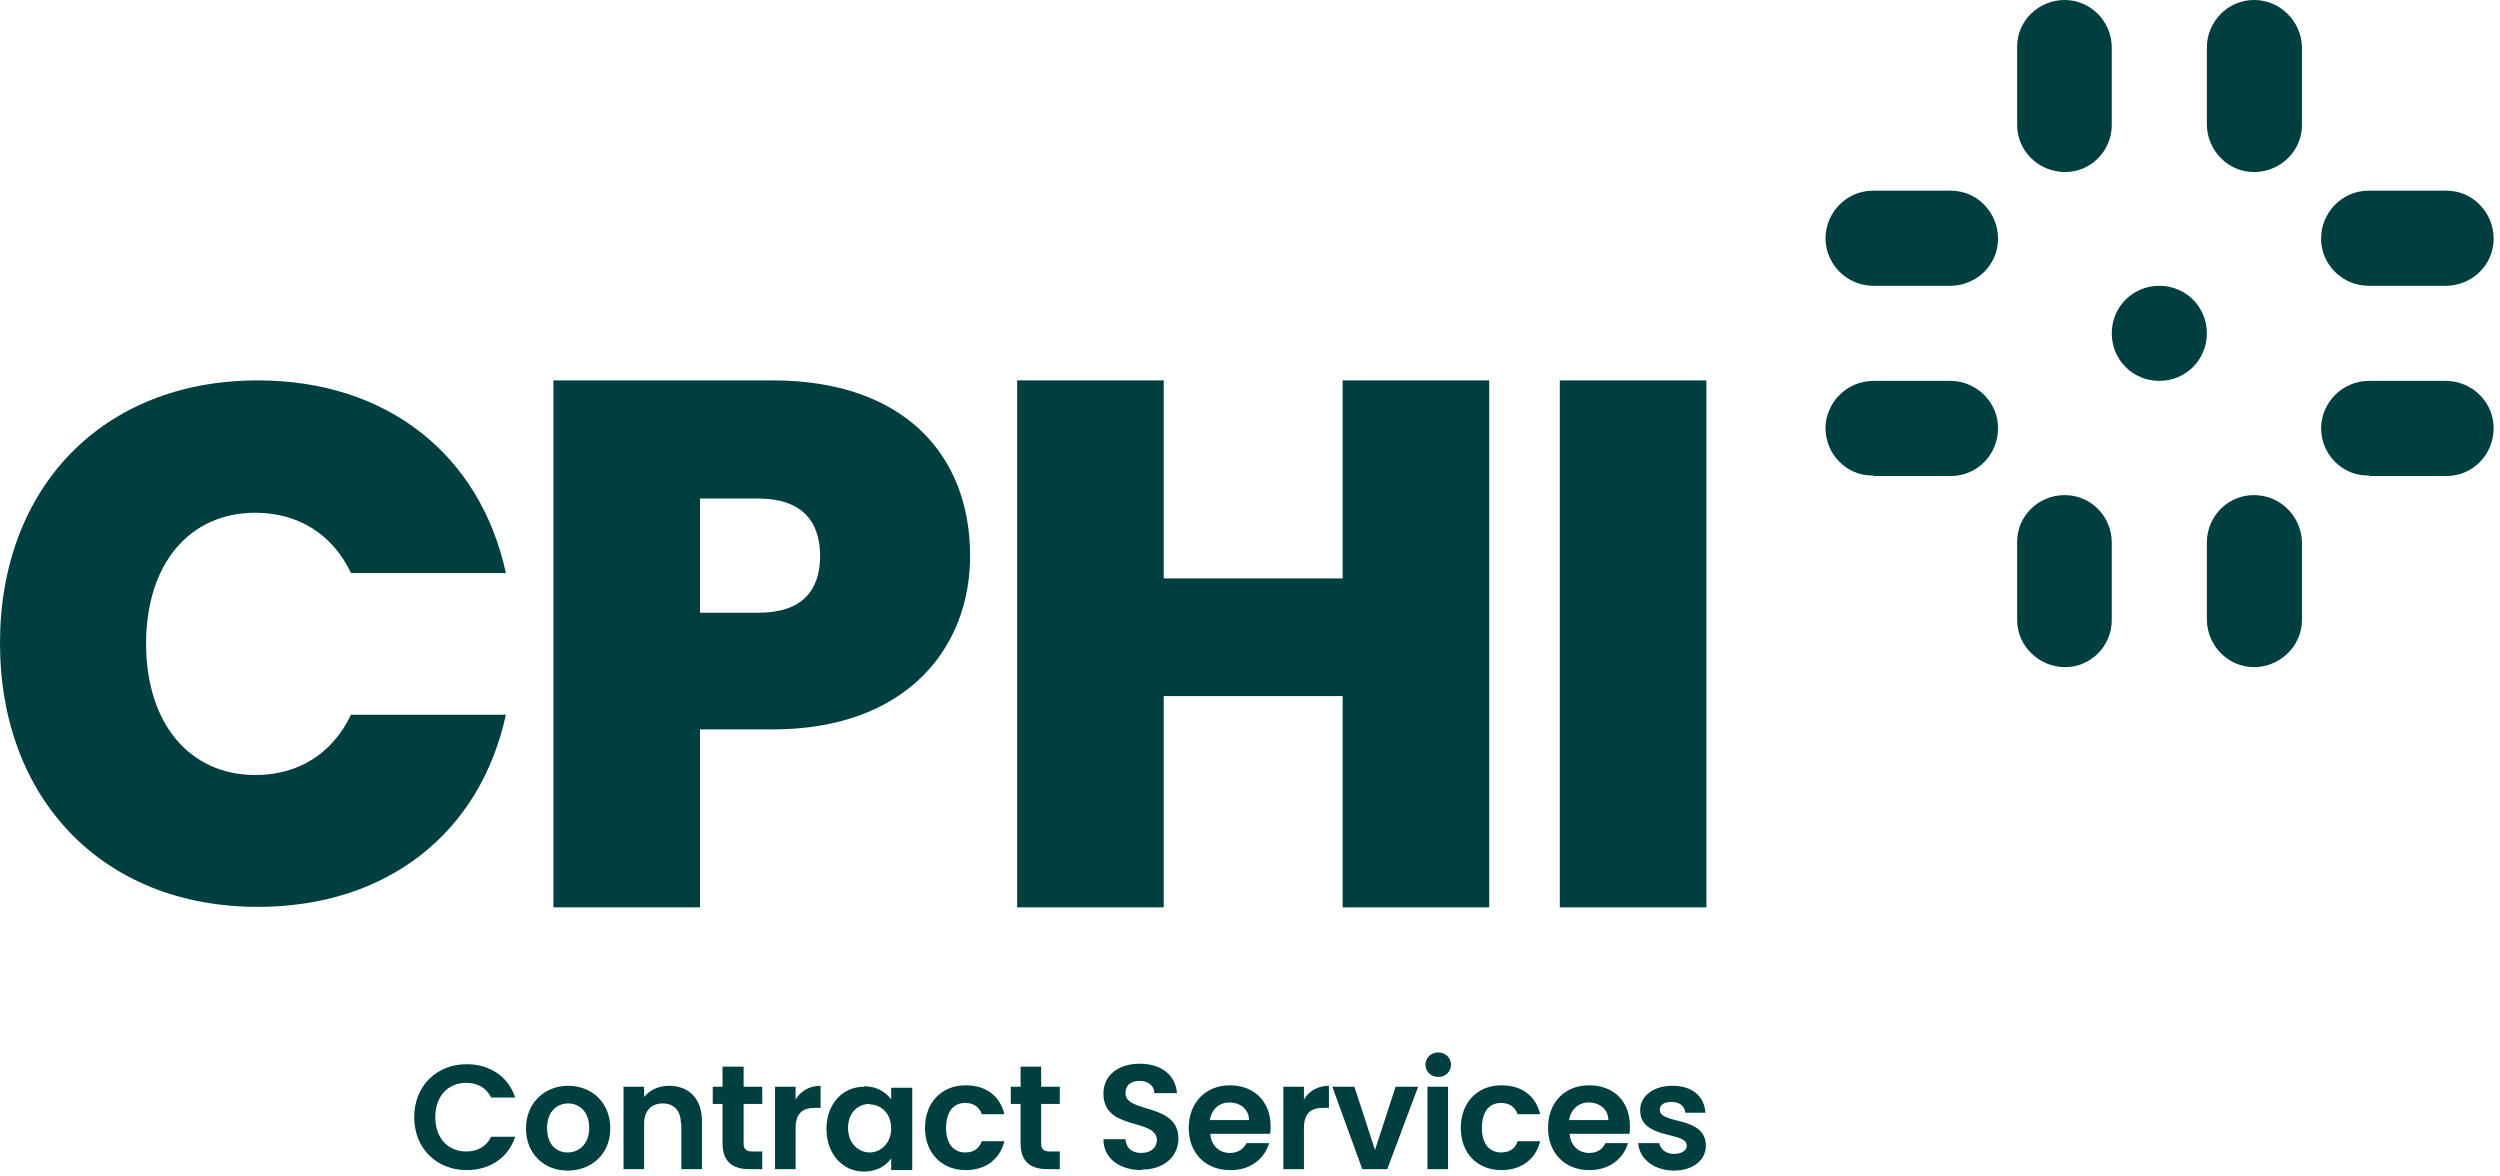 <svg viewBox="0 0 51 24" fill="none" xmlns="http://www.w3.org/2000/svg">
<path d="M38.22 9.71H39.8C40.34 9.71 40.76 9.27 40.76 8.73C40.76 8.21 40.33 7.78 39.8 7.77H38.22C37.68 7.77 37.25 8.2 37.24 8.73C37.24 9.26 37.66 9.7 38.19 9.7H38.21L38.22 9.71Z" fill="#003F3F"></path>
<path d="M38.22 3.89H39.8C40.34 3.89 40.76 4.34 40.76 4.87C40.76 5.4 40.33 5.82 39.8 5.83H38.22C37.68 5.83 37.25 5.4 37.24 4.87C37.24 4.34 37.66 3.9 38.19 3.89H38.21H38.22Z" fill="#003F3F"></path>
<path d="M48.33 9.71H49.91C50.45 9.71 50.87 9.27 50.87 8.73C50.87 8.21 50.44 7.78 49.91 7.77H48.33C47.79 7.77 47.36 8.2 47.35 8.73C47.35 9.26 47.77 9.7 48.3 9.7H48.33V9.71Z" fill="#003F3F"></path>
<path d="M48.33 3.89H49.91C50.45 3.89 50.87 4.34 50.87 4.87C50.87 5.4 50.44 5.82 49.91 5.83H48.32C47.79 5.83 47.35 5.4 47.35 4.87C47.35 4.34 47.77 3.9 48.3 3.89H48.32H48.33Z" fill="#003F3F"></path>
<path d="M45.02 6.8C45.02 7.34 44.59 7.77 44.05 7.77C43.51 7.77 43.08 7.34 43.08 6.8C43.08 6.26 43.51 5.83 44.05 5.83C44.59 5.83 45.02 6.26 45.02 6.8Z" fill="#003F3F"></path>
<path d="M41.15 0.97V2.55C41.15 3.09 41.6 3.51 42.13 3.51C42.65 3.51 43.08 3.08 43.08 2.55V0.97C43.08 0.44 42.65 0 42.12 0C41.59 0 41.15 0.42 41.15 0.95V0.97Z" fill="#003F3F"></path>
<path d="M46.96 0.97V2.55C46.96 3.09 46.51 3.51 45.98 3.51C45.46 3.51 45.03 3.08 45.02 2.55V0.97C45.02 0.44 45.45 0 45.98 0C46.51 0 46.94 0.42 46.96 0.95V0.97Z" fill="#003F3F"></path>
<path d="M41.15 11.07V12.65C41.15 13.18 41.6 13.61 42.13 13.61C42.65 13.61 43.08 13.18 43.08 12.65V11.07C43.08 10.53 42.65 10.1 42.12 10.1C41.59 10.1 41.15 10.52 41.15 11.05V11.07Z" fill="#003F3F"></path>
<path d="M46.96 11.07V12.65C46.96 13.18 46.51 13.61 45.98 13.61C45.46 13.61 45.03 13.18 45.02 12.65V11.07C45.02 10.53 45.45 10.1 45.98 10.1C46.51 10.1 46.94 10.52 46.96 11.05V11.07Z" fill="#003F3F"></path>
<path d="M5.26 7.76C7.91 7.76 9.8 9.29 10.32 11.69H7.16C6.79 10.9 6.08 10.46 5.21 10.46C3.86 10.46 2.98 11.51 2.98 13.13C2.98 14.75 3.86 15.81 5.21 15.81C6.08 15.81 6.78 15.38 7.16 14.58H10.32C9.8 16.98 7.91 18.5 5.26 18.5C2.08 18.5 0 16.28 0 13.12C0 9.96 2.08 7.76 5.26 7.76Z" fill="#003F3F"></path>
<path d="M15.47 12.5C16.37 12.5 16.73 12.04 16.73 11.34C16.73 10.64 16.36 10.17 15.47 10.17H14.28V12.5H15.47ZM15.76 14.88H14.28V18.51H11.29V7.76H15.76C18.43 7.76 19.79 9.27 19.79 11.34C19.79 13.22 18.49 14.88 15.76 14.88Z" fill="#003F3F"></path>
<path d="M27.39 14.2H23.74V18.51H20.75V7.76H23.74V11.8H27.39V7.76H30.38V18.51H27.39V14.2Z" fill="#003F3F"></path>
<path d="M34.81 7.76H31.82V18.51H34.81V7.76Z" fill="#003F3F"></path>
<path d="M9.52 21.71C9.99 21.71 10.37 21.96 10.51 22.39H10.02C9.92 22.19 9.74 22.09 9.51 22.09C9.14 22.09 8.88 22.36 8.88 22.79C8.88 23.22 9.14 23.49 9.51 23.49C9.74 23.49 9.92 23.39 10.02 23.19H10.51C10.37 23.62 9.99 23.87 9.52 23.87C8.91 23.87 8.45 23.43 8.45 22.79C8.45 22.15 8.91 21.71 9.52 21.71Z" fill="#003F3F"></path>
<path d="M11.58 23.51C11.8 23.51 12.02 23.35 12.02 23.01C12.02 22.67 11.81 22.51 11.59 22.51C11.37 22.51 11.16 22.67 11.16 23.01C11.16 23.35 11.35 23.51 11.58 23.51ZM11.58 23.88C11.1 23.88 10.73 23.54 10.73 23.02C10.73 22.5 11.11 22.15 11.59 22.15C12.07 22.15 12.45 22.49 12.45 23.02C12.45 23.55 12.06 23.88 11.58 23.88Z" fill="#003F3F"></path>
<path d="M13.89 22.92C13.89 22.65 13.74 22.51 13.52 22.51C13.3 22.51 13.14 22.65 13.14 22.92V23.85H12.72V22.17H13.14V22.38C13.25 22.24 13.43 22.15 13.65 22.15C14.04 22.15 14.32 22.4 14.32 22.87V23.85H13.9V22.92H13.89Z" fill="#003F3F"></path>
<path d="M14.74 22.52H14.54V22.17H14.74V21.76H15.17V22.17H15.55V22.52H15.17V23.33C15.17 23.44 15.22 23.49 15.35 23.49H15.55V23.85H15.28C14.96 23.85 14.74 23.71 14.74 23.33V22.52Z" fill="#003F3F"></path>
<path d="M16.23 23.85H15.81V22.17H16.23V22.43C16.33 22.26 16.51 22.15 16.74 22.15V22.6H16.63C16.38 22.6 16.23 22.7 16.23 23.02V23.86V23.85Z" fill="#003F3F"></path>
<path d="M17.74 22.52C17.51 22.52 17.3 22.69 17.3 23.01C17.3 23.33 17.52 23.51 17.74 23.51C17.96 23.51 18.18 23.33 18.18 23.02C18.18 22.71 17.97 22.53 17.74 22.53M17.63 22.16C17.9 22.16 18.08 22.29 18.18 22.43V22.19H18.61V23.87H18.18V23.63C18.08 23.78 17.89 23.9 17.62 23.9C17.2 23.9 16.86 23.55 16.86 23.03C16.86 22.51 17.2 22.17 17.62 22.17" fill="#003F3F"></path>
<path d="M19.7 22.14C20.12 22.14 20.4 22.36 20.49 22.73H20.03C19.98 22.59 19.87 22.5 19.69 22.5C19.45 22.5 19.3 22.68 19.3 23.01C19.3 23.34 19.46 23.51 19.69 23.51C19.87 23.51 19.97 23.43 20.03 23.28H20.49C20.4 23.64 20.12 23.87 19.7 23.87C19.22 23.87 18.87 23.53 18.87 23.01C18.87 22.49 19.21 22.14 19.7 22.14Z" fill="#003F3F"></path>
<path d="M20.82 22.52H20.62V22.17H20.82V21.76H21.24V22.17H21.62V22.52H21.24V23.33C21.24 23.44 21.29 23.49 21.42 23.49H21.62V23.85H21.36C21.04 23.85 20.82 23.71 20.82 23.33V22.52Z" fill="#003F3F"></path>
<path d="M23.29 23.87C22.85 23.87 22.51 23.64 22.51 23.24H22.96C22.97 23.41 23.08 23.52 23.28 23.52C23.48 23.52 23.6 23.41 23.6 23.26C23.6 22.8 22.51 23.08 22.51 22.31C22.51 21.93 22.82 21.7 23.25 21.7C23.68 21.7 23.98 21.92 24.01 22.3H23.55C23.55 22.16 23.43 22.05 23.25 22.05C23.08 22.05 22.96 22.13 22.96 22.3C22.96 22.72 24.04 22.49 24.04 23.23C24.04 23.56 23.78 23.86 23.29 23.86" fill="#003F3F"></path>
<path d="M24.68 22.85H25.48C25.48 22.63 25.3 22.49 25.08 22.49C24.88 22.49 24.72 22.62 24.68 22.85ZM25.09 23.87C24.6 23.87 24.25 23.53 24.25 23.01C24.25 22.49 24.6 22.14 25.09 22.14C25.58 22.14 25.92 22.47 25.92 22.97C25.92 23.02 25.92 23.08 25.91 23.13H24.69C24.71 23.38 24.88 23.52 25.09 23.52C25.27 23.52 25.37 23.43 25.43 23.32H25.89C25.8 23.63 25.52 23.87 25.11 23.87" fill="#003F3F"></path>
<path d="M26.6 23.85H26.18V22.17H26.6V22.43C26.7 22.26 26.88 22.15 27.11 22.15V22.6H27C26.75 22.6 26.6 22.7 26.6 23.02V23.86V23.85Z" fill="#003F3F"></path>
<path d="M27.63 22.17L28.05 23.46L28.47 22.17H28.93L28.3 23.85H27.79L27.18 22.17H27.63Z" fill="#003F3F"></path>
<path d="M29.12 22.17H29.54V23.85H29.12V22.17ZM29.08 21.72C29.08 21.58 29.19 21.47 29.34 21.47C29.49 21.47 29.6 21.58 29.6 21.72C29.6 21.86 29.49 21.97 29.34 21.97C29.19 21.97 29.08 21.86 29.08 21.72Z" fill="#003F3F"></path>
<path d="M30.63 22.14C31.05 22.14 31.33 22.36 31.42 22.73H30.96C30.91 22.59 30.8 22.5 30.62 22.5C30.38 22.5 30.23 22.68 30.23 23.01C30.23 23.34 30.39 23.51 30.62 23.51C30.8 23.51 30.91 23.43 30.96 23.28H31.42C31.33 23.64 31.05 23.87 30.63 23.87C30.14 23.87 29.8 23.53 29.8 23.01C29.8 22.49 30.14 22.14 30.63 22.14Z" fill="#003F3F"></path>
<path d="M32.01 22.85H32.81C32.81 22.63 32.63 22.49 32.41 22.49C32.21 22.49 32.05 22.62 32.01 22.85ZM32.42 23.87C31.93 23.87 31.58 23.53 31.58 23.01C31.58 22.49 31.92 22.14 32.42 22.14C32.92 22.14 33.25 22.47 33.25 22.97C33.25 23.02 33.25 23.08 33.24 23.13H32.02C32.04 23.38 32.21 23.52 32.42 23.52C32.6 23.52 32.7 23.43 32.75 23.32H33.21C33.12 23.63 32.84 23.87 32.43 23.87" fill="#003F3F"></path>
<path d="M34.15 23.88C33.73 23.88 33.44 23.63 33.42 23.32H33.85C33.87 23.44 33.98 23.54 34.15 23.54C34.32 23.54 34.41 23.46 34.41 23.37C34.41 23.07 33.46 23.26 33.46 22.65C33.46 22.37 33.71 22.15 34.12 22.15C34.53 22.15 34.77 22.37 34.79 22.7H34.38C34.37 22.57 34.27 22.48 34.1 22.48C33.94 22.48 33.86 22.54 33.86 22.64C33.86 22.95 34.79 22.75 34.8 23.37C34.8 23.66 34.55 23.88 34.14 23.88" fill="#003F3F"></path>
</svg>
